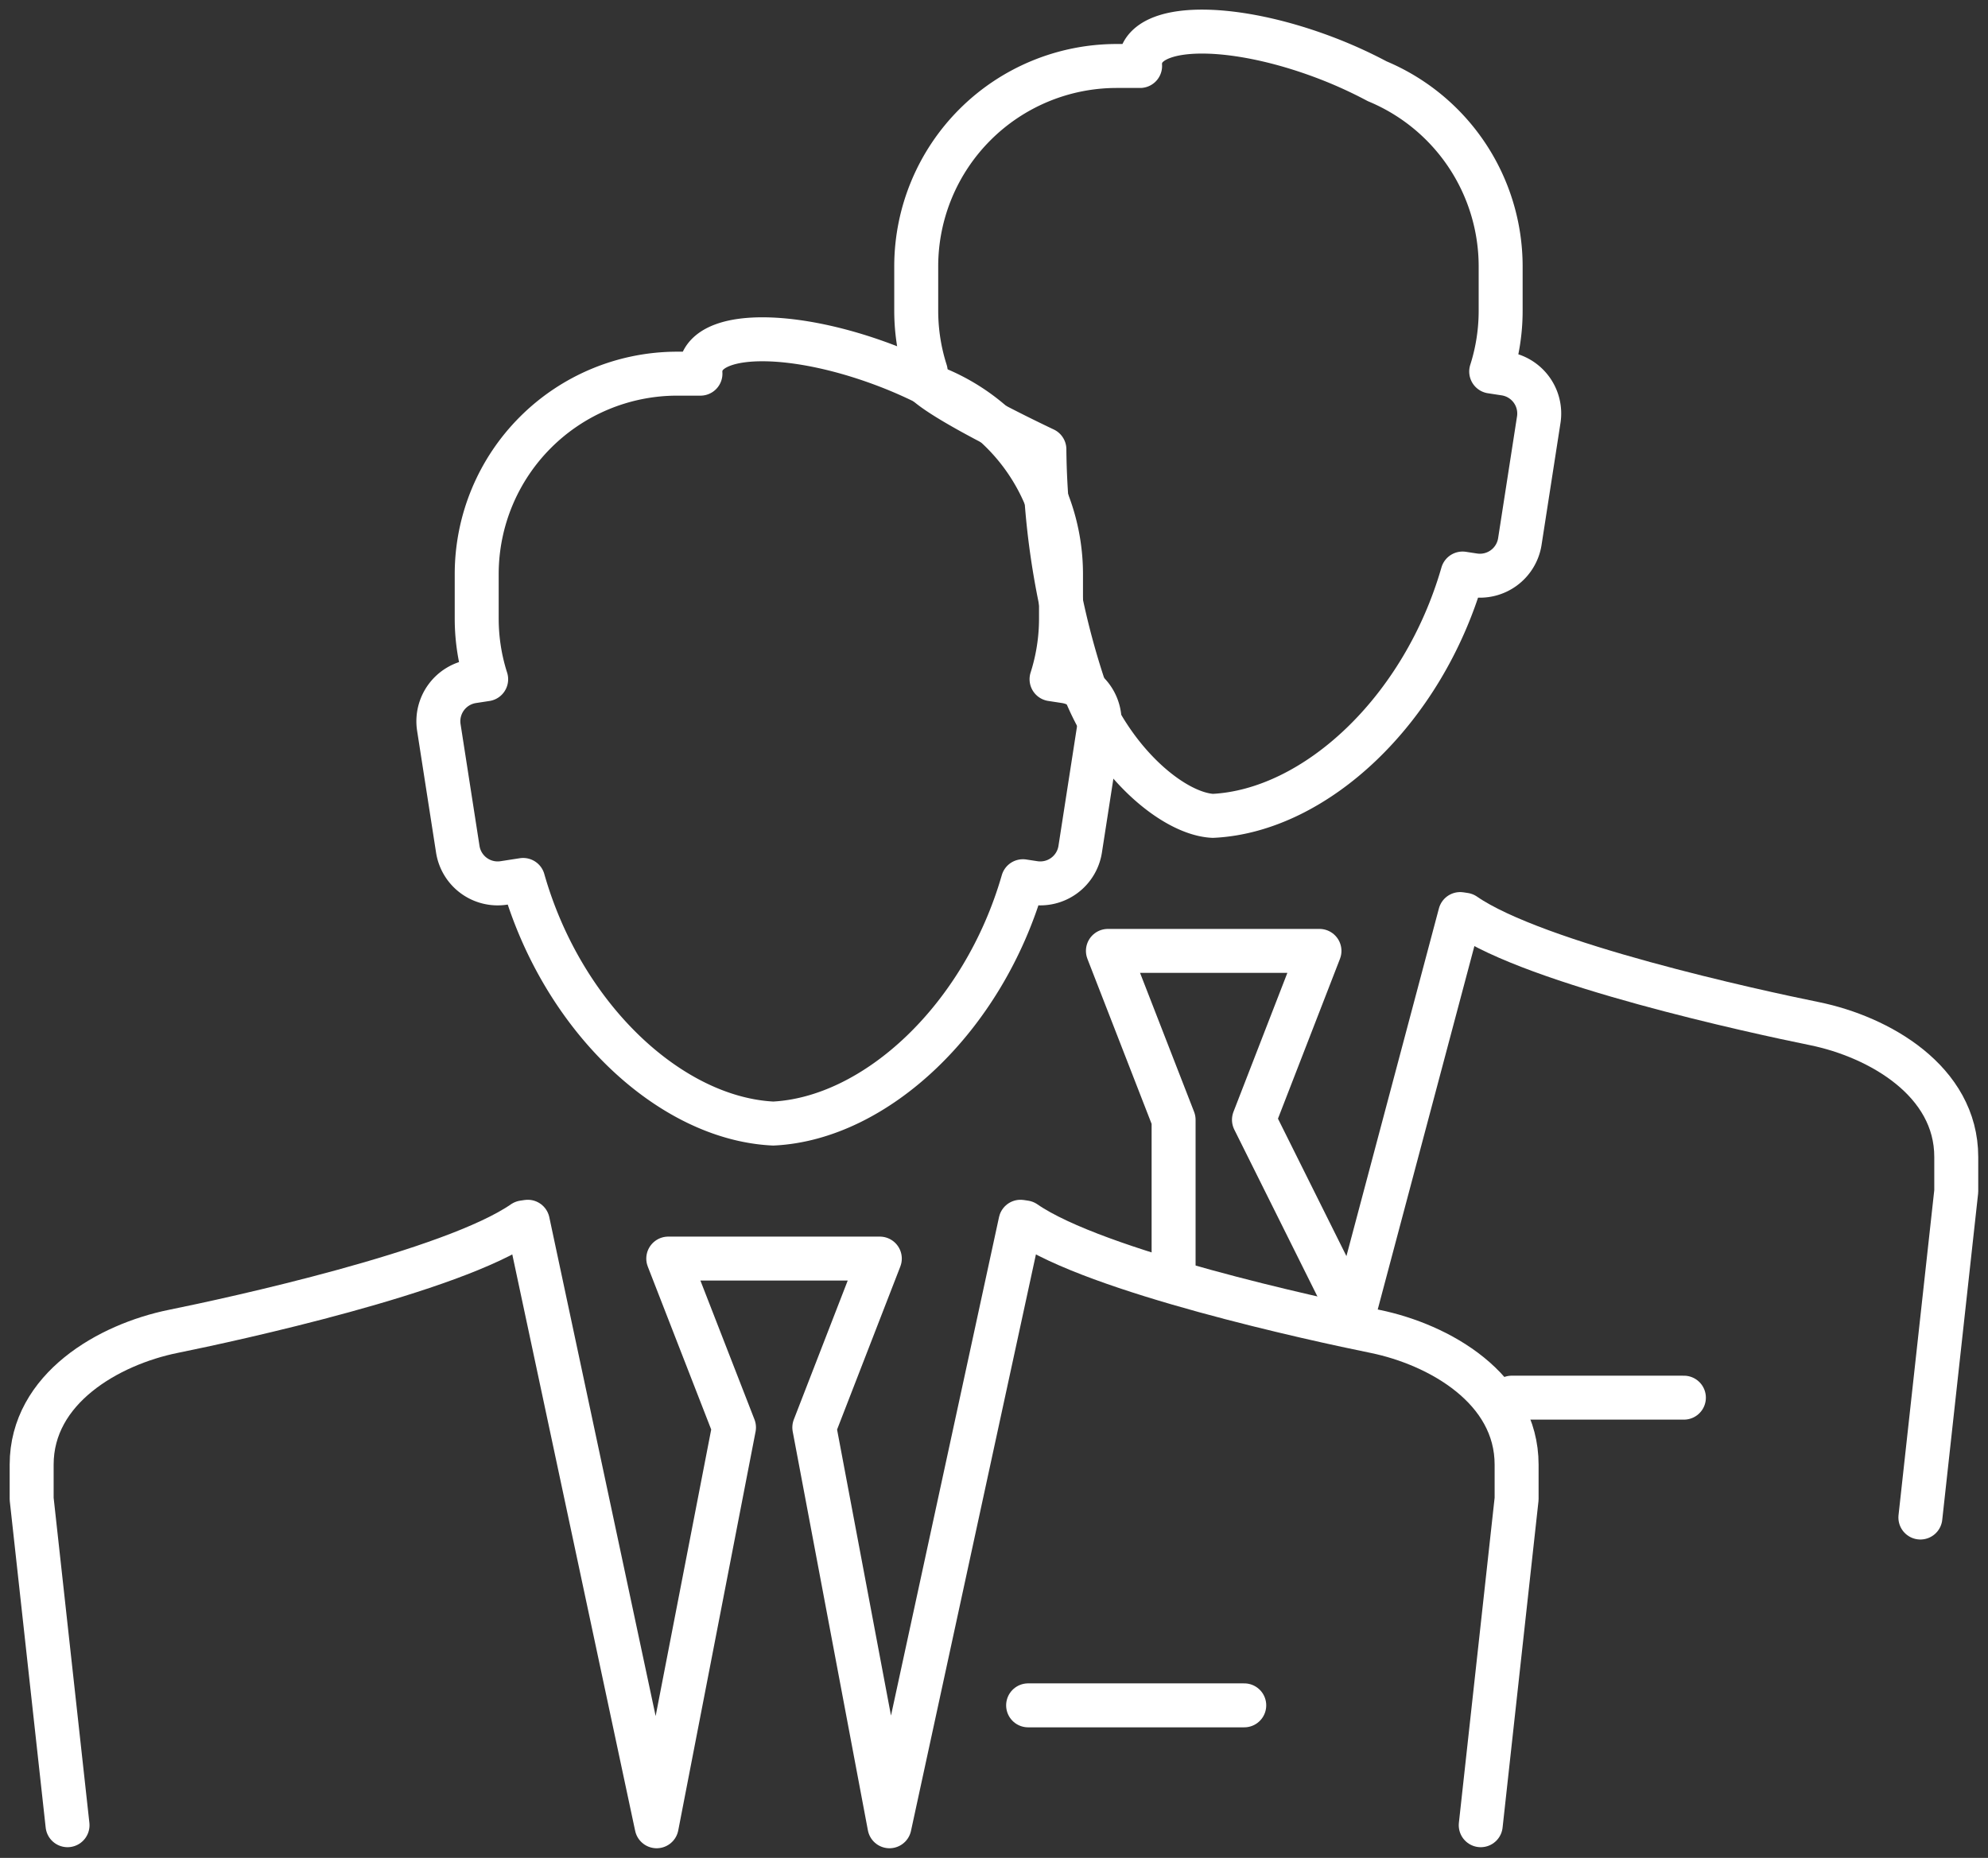 <?xml version="1.0" encoding="UTF-8"?><svg xmlns="http://www.w3.org/2000/svg" width="45.218" height="42.267"><rect width="100%" height="100%" fill="#333333" stroke="none"/><defs><clipPath id="a"><path data-name="Rectangle 1660" fill="none" stroke="#fff" d="M0 0h35.218v35.267H0z"/></clipPath></defs><g data-name="Groupe 2289"><g data-name="Groupe 2287"><g data-name="Groupe 2286" clip-path="url(#a)" fill="none" stroke="#fff" stroke-linecap="round" transform="translate(10 .001)"><path data-name="Tracé 3866" d="M23.267 13.047c-.9 3.124-3.352 5.4-5.68 5.513-.836-.041-2.155-1.081-2.866-2.738a17.661 17.661 0 01-.966-5.6s-3.506-1.649-2.7-1.775a4.532 4.532 0 01-.215-1.379V6.049A4.561 4.561 0 0115.391 1.5h.541a.6.6 0 01.033-.244c.281-.737 2.146-.714 4.167.051a10.313 10.313 0 011.194.541 4.565 4.565 0 012.807 4.2v1.024a4.532 4.532 0 01-.215 1.379l.313.048A.918.918 0 0125 9.545l-.431 2.777a.919.919 0 01-1.046.764z" stroke-linejoin="round"/><path data-name="Tracé 3868" d="M28.301 31.796h-3.916"/><path data-name="Tracé 3867" d="M16.694 29.018v-3.544L15.2 21.632h4.812l-1.49 3.842 2.246 4.51 2.444-9.19.1.015c1.62 1.122 6.626 2.208 7.963 2.479 1.465.3 3.221 1.3 3.221 3.032v.78l-.816 7.423" stroke-linejoin="round"/></g></g><g data-name="Groupe 2288"><g data-name="Groupe 2286" clip-path="url(#a)" fill="none" stroke="#fff" stroke-linecap="round" stroke-linejoin="round" transform="translate(0 7.001)"><path data-name="Tracé 3866" d="M23.267 13.047c-.9 3.124-3.352 5.4-5.68 5.513-2.336-.114-4.794-2.4-5.688-5.542l-.44.068a.918.918 0 01-1.046-.764l-.432-2.777a.92.92 0 01.764-1.045l.313-.048a4.532 4.532 0 01-.215-1.379V6.049A4.561 4.561 0 0115.391 1.5h.541a.6.6 0 01.033-.244c.281-.737 2.146-.714 4.167.051a10.313 10.313 0 011.194.541 4.565 4.565 0 012.807 4.2v1.024a4.532 4.532 0 01-.215 1.379l.313.048A.918.918 0 0125 9.545l-.431 2.777a.919.919 0 01-1.046.764z"/><path data-name="Ligne 317" d="M28.301 31.796h-4.916"/><path data-name="Tracé 3867" d="M1.536 34.523L.72 27.1v-.78c0-1.734 1.755-2.735 3.22-3.032 1.338-.271 6.345-1.357 7.965-2.479l.1-.015 2.931 13.753 1.759-9.073-1.495-3.842h4.812l-1.49 3.842 1.71 9.073 2.98-13.753.1.015c1.62 1.122 6.626 2.208 7.963 2.479 1.465.3 3.221 1.3 3.221 3.032v.78l-.816 7.423"/></g></g></g></svg>